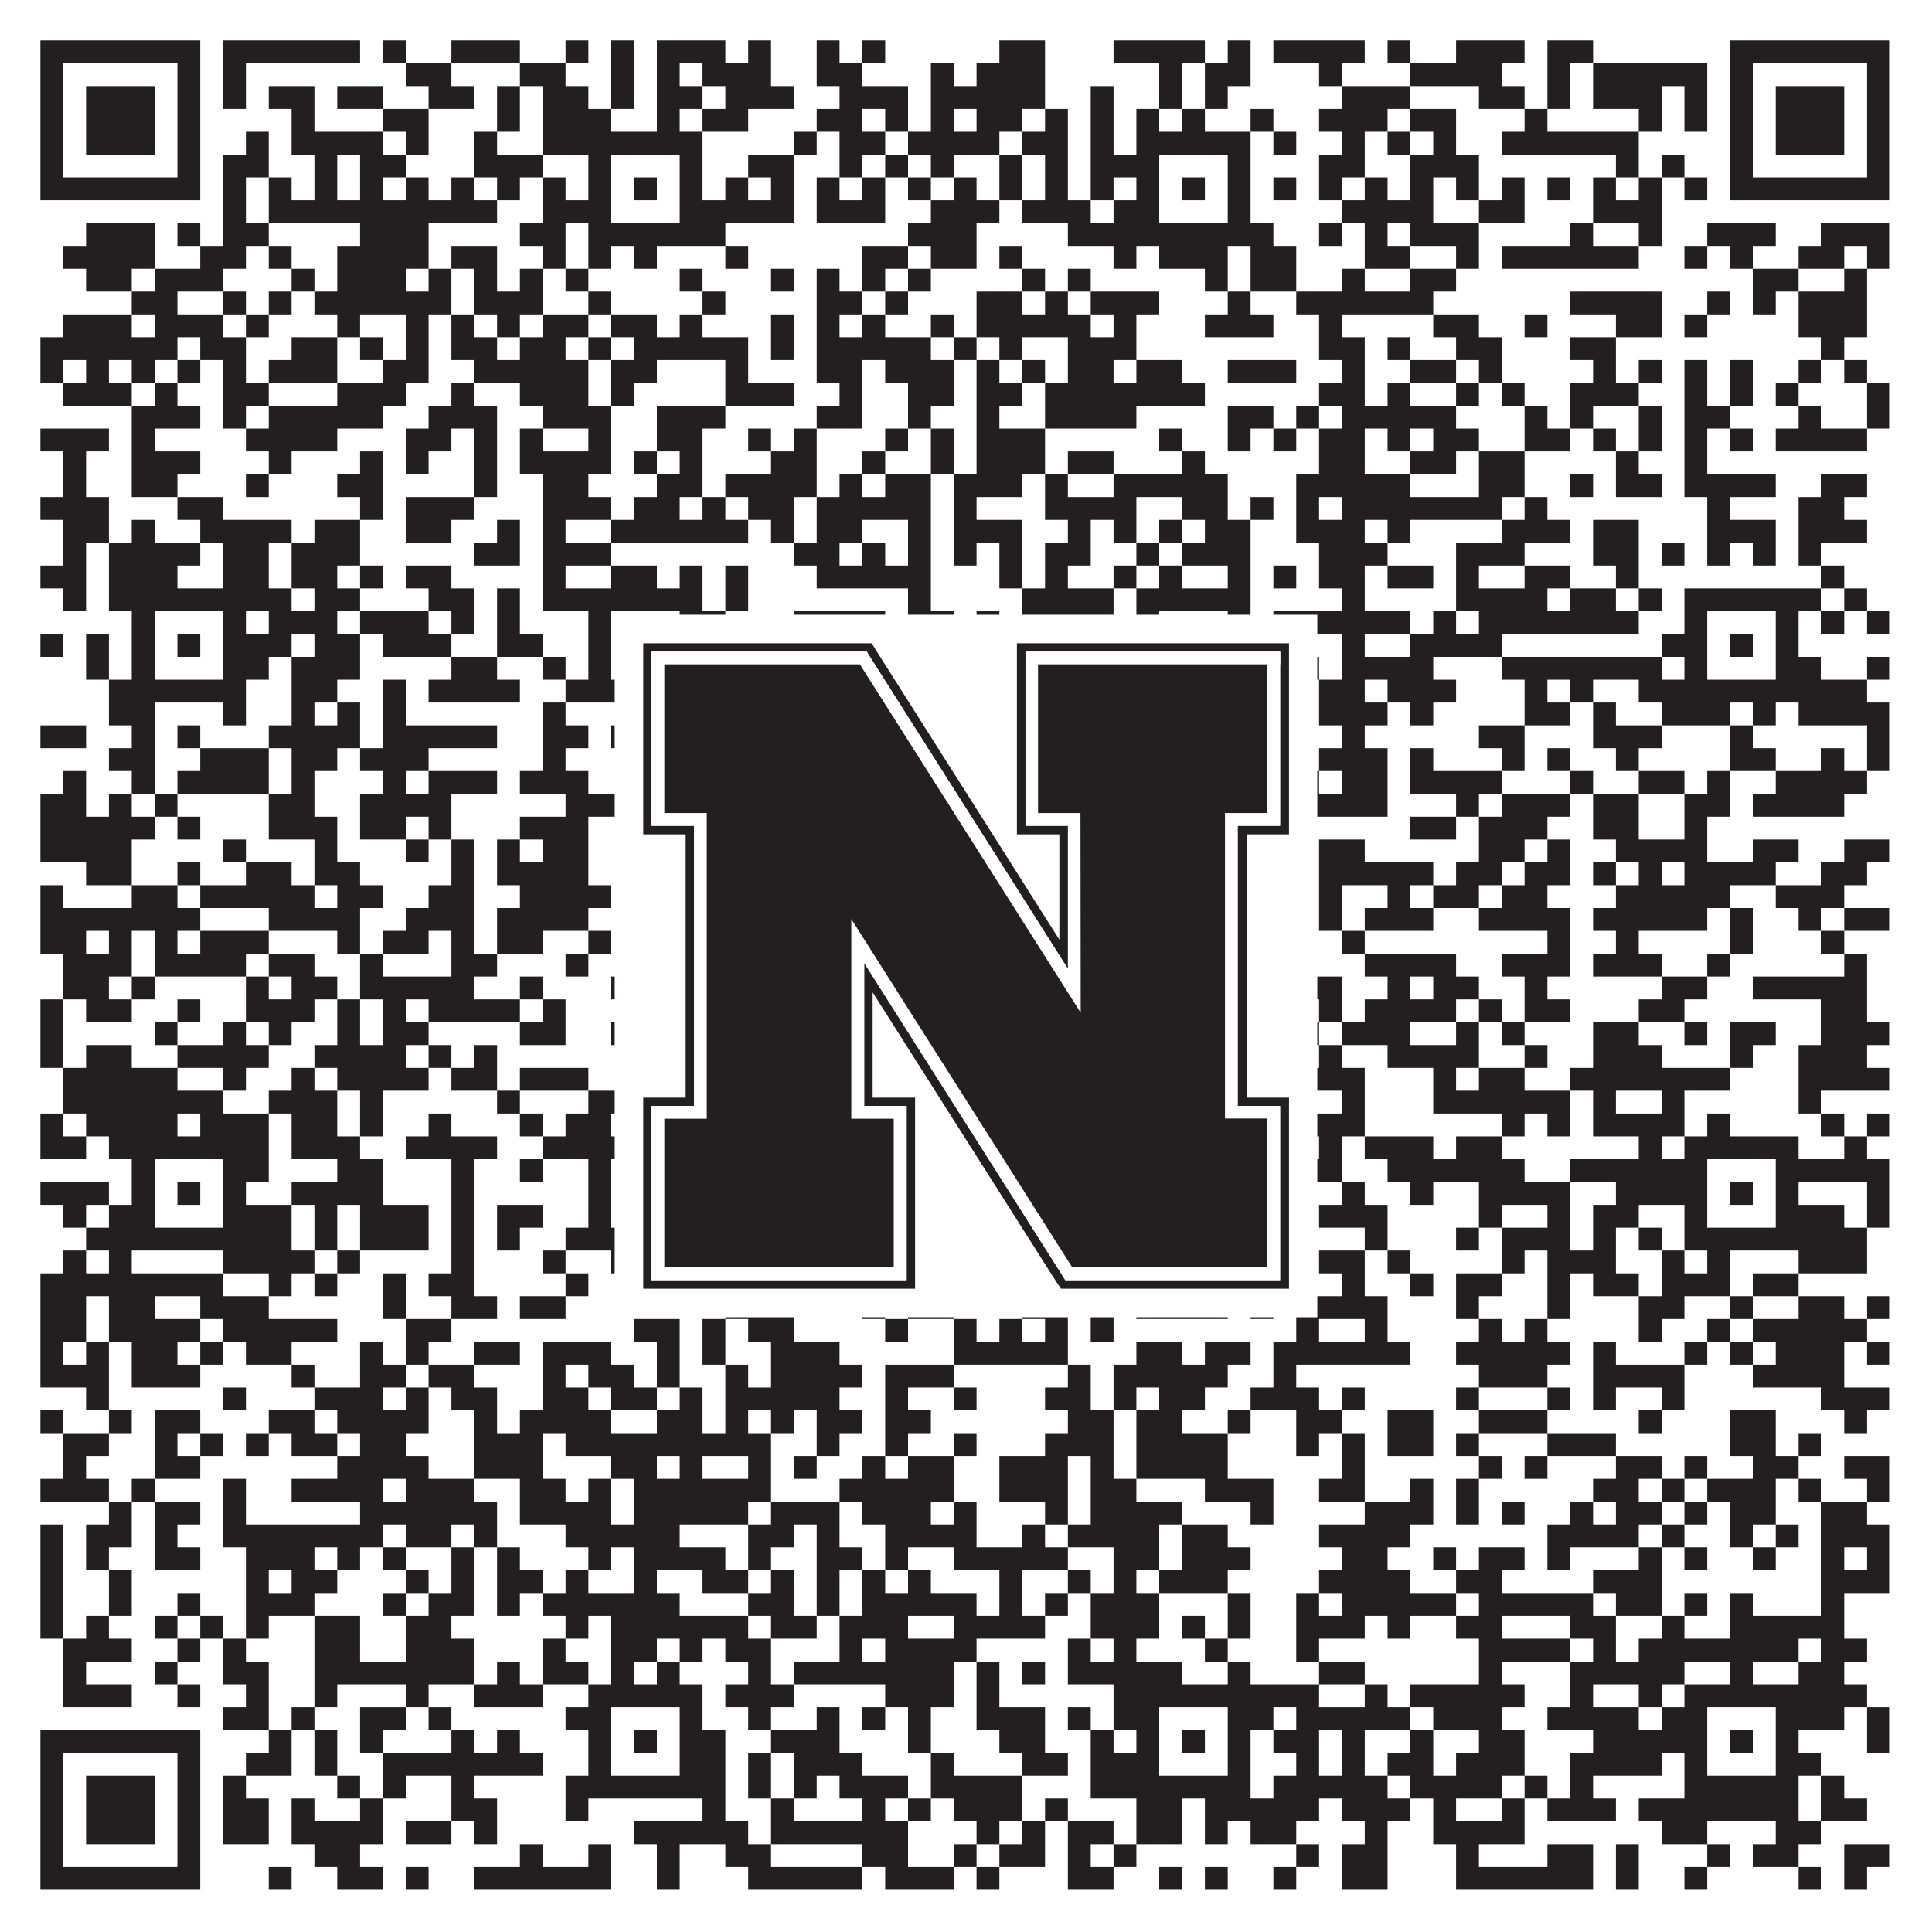 <?xml version="1.0"?>
<svg xmlns="http://www.w3.org/2000/svg" xmlns:xlink="http://www.w3.org/1999/xlink" version="1.1" width="1100px" height="1100px" viewBox="0 0 1100 1100"><rect x="0" y="0" width="1100" height="1100" fill="#ffffff" fill-opacity="1"/><path fill="#231f20" fill-opacity="1" d="M23,23L114,23L114,36L23,36ZM127,23L205,23L205,36L127,36ZM218,23L231,23L231,36L218,36ZM257,23L296,23L296,36L257,36ZM322,23L335,23L335,36L322,36ZM348,23L361,23L361,36L348,36ZM374,23L413,23L413,36L374,36ZM426,23L439,23L439,36L426,36ZM465,23L478,23L478,36L465,36ZM491,23L504,23L504,36L491,36ZM569,23L595,23L595,36L569,36ZM634,23L686,23L686,36L634,36ZM699,23L712,23L712,36L699,36ZM725,23L777,23L777,36L725,36ZM790,23L803,23L803,36L790,36ZM829,23L868,23L868,36L829,36ZM881,23L907,23L907,36L881,36ZM985,23L1076,23L1076,36L985,36ZM23,36L36,36L36,49L23,49ZM101,36L114,36L114,49L101,49ZM127,36L140,36L140,49L127,49ZM231,36L257,36L257,49L231,49ZM296,36L322,36L322,49L296,49ZM348,36L361,36L361,49L348,49ZM374,36L387,36L387,49L374,49ZM400,36L439,36L439,49L400,49ZM465,36L491,36L491,49L465,49ZM530,36L543,36L543,49L530,49ZM556,36L595,36L595,49L556,49ZM660,36L673,36L673,49L660,49ZM686,36L712,36L712,49L686,49ZM751,36L764,36L764,49L751,49ZM803,36L855,36L855,49L803,49ZM881,36L894,36L894,49L881,49ZM907,36L972,36L972,49L907,49ZM985,36L998,36L998,49L985,49ZM1063,36L1076,36L1076,49L1063,49ZM23,49L36,49L36,62L23,62ZM49,49L88,49L88,62L49,62ZM101,49L114,49L114,62L101,62ZM127,49L140,49L140,62L127,62ZM153,49L179,49L179,62L153,62ZM192,49L218,49L218,62L192,62ZM244,49L270,49L270,62L244,62ZM283,49L296,49L296,62L283,62ZM309,49L335,49L335,62L309,62ZM348,49L361,49L361,62L348,62ZM374,49L400,49L400,62L374,62ZM413,49L452,49L452,62L413,62ZM478,49L517,49L517,62L478,62ZM530,49L595,49L595,62L530,62ZM621,49L634,49L634,62L621,62ZM660,49L673,49L673,62L660,62ZM686,49L699,49L699,62L686,62ZM764,49L803,49L803,62L764,62ZM842,49L868,49L868,62L842,62ZM881,49L894,49L894,62L881,62ZM907,49L946,49L946,62L907,62ZM959,49L972,49L972,62L959,62ZM985,49L998,49L998,62L985,62ZM1011,49L1050,49L1050,62L1011,62ZM1063,49L1076,49L1076,62L1063,62ZM23,62L36,62L36,75L23,75ZM49,62L88,62L88,75L49,75ZM101,62L114,62L114,75L101,75ZM166,62L179,62L179,75L166,75ZM218,62L244,62L244,75L218,75ZM283,62L296,62L296,75L283,75ZM309,62L348,62L348,75L309,75ZM374,62L387,62L387,75L374,75ZM400,62L426,62L426,75L400,75ZM465,62L491,62L491,75L465,75ZM504,62L517,62L517,75L504,75ZM530,62L543,62L543,75L530,75ZM556,62L582,62L582,75L556,75ZM595,62L608,62L608,75L595,75ZM621,62L634,62L634,75L621,75ZM647,62L660,62L660,75L647,75ZM673,62L686,62L686,75L673,75ZM712,62L725,62L725,75L712,75ZM751,62L790,62L790,75L751,75ZM803,62L829,62L829,75L803,75ZM868,62L881,62L881,75L868,75ZM933,62L946,62L946,75L933,75ZM959,62L972,62L972,75L959,75ZM985,62L998,62L998,75L985,75ZM1011,62L1050,62L1050,75L1011,75ZM1063,62L1076,62L1076,75L1063,75ZM23,75L36,75L36,88L23,88ZM49,75L88,75L88,88L49,88ZM101,75L114,75L114,88L101,88ZM140,75L153,75L153,88L140,88ZM166,75L218,75L218,88L166,88ZM231,75L244,75L244,88L231,88ZM270,75L283,75L283,88L270,88ZM309,75L400,75L400,88L309,88ZM452,75L465,75L465,88L452,88ZM478,75L504,75L504,88L478,88ZM517,75L569,75L569,88L517,88ZM582,75L608,75L608,88L582,88ZM621,75L634,75L634,88L621,88ZM647,75L712,75L712,88L647,88ZM725,75L738,75L738,88L725,88ZM764,75L777,75L777,88L764,88ZM790,75L803,75L803,88L790,88ZM816,75L829,75L829,88L816,88ZM855,75L933,75L933,88L855,88ZM985,75L998,75L998,88L985,88ZM1011,75L1050,75L1050,88L1011,88ZM1063,75L1076,75L1076,88L1063,88ZM23,88L36,88L36,101L23,101ZM101,88L114,88L114,101L101,101ZM127,88L153,88L153,101L127,101ZM179,88L192,88L192,101L179,101ZM205,88L231,88L231,101L205,101ZM270,88L309,88L309,101L270,101ZM335,88L348,88L348,101L335,101ZM387,88L400,88L400,101L387,101ZM426,88L452,88L452,101L426,101ZM478,88L491,88L491,101L478,101ZM504,88L517,88L517,101L504,101ZM530,88L543,88L543,101L530,101ZM569,88L582,88L582,101L569,101ZM595,88L608,88L608,101L595,101ZM621,88L660,88L660,101L621,101ZM699,88L712,88L712,101L699,101ZM751,88L777,88L777,101L751,101ZM803,88L842,88L842,101L803,101ZM920,88L933,88L933,101L920,101ZM946,88L959,88L959,101L946,101ZM985,88L998,88L998,101L985,101ZM1063,88L1076,88L1076,101L1063,101ZM23,101L114,101L114,114L23,114ZM127,101L140,101L140,114L127,114ZM153,101L166,101L166,114L153,114ZM179,101L192,101L192,114L179,114ZM205,101L218,101L218,114L205,114ZM231,101L244,101L244,114L231,114ZM257,101L270,101L270,114L257,114ZM283,101L296,101L296,114L283,114ZM309,101L322,101L322,114L309,114ZM335,101L348,101L348,114L335,114ZM361,101L374,101L374,114L361,114ZM387,101L400,101L400,114L387,114ZM413,101L426,101L426,114L413,114ZM439,101L452,101L452,114L439,114ZM465,101L478,101L478,114L465,114ZM491,101L504,101L504,114L491,114ZM517,101L530,101L530,114L517,114ZM543,101L556,101L556,114L543,114ZM569,101L582,101L582,114L569,114ZM595,101L608,101L608,114L595,114ZM621,101L634,101L634,114L621,114ZM647,101L660,101L660,114L647,114ZM673,101L686,101L686,114L673,114ZM699,101L712,101L712,114L699,114ZM725,101L738,101L738,114L725,114ZM751,101L764,101L764,114L751,114ZM777,101L790,101L790,114L777,114ZM803,101L816,101L816,114L803,114ZM829,101L842,101L842,114L829,114ZM855,101L868,101L868,114L855,114ZM881,101L894,101L894,114L881,114ZM907,101L920,101L920,114L907,114ZM933,101L946,101L946,114L933,114ZM959,101L972,101L972,114L959,114ZM985,101L1076,101L1076,114L985,114ZM127,114L140,114L140,127L127,127ZM153,114L283,114L283,127L153,127ZM309,114L348,114L348,127L309,127ZM387,114L452,114L452,127L387,127ZM465,114L504,114L504,127L465,127ZM530,114L569,114L569,127L530,127ZM582,114L621,114L621,127L582,127ZM634,114L660,114L660,127L634,127ZM699,114L712,114L712,127L699,127ZM764,114L816,114L816,127L764,127ZM842,114L868,114L868,127L842,127ZM907,114L946,114L946,127L907,127ZM49,127L88,127L88,140L49,140ZM101,127L114,127L114,140L101,140ZM127,127L153,127L153,140L127,140ZM205,127L244,127L244,140L205,140ZM296,127L322,127L322,140L296,140ZM335,127L413,127L413,140L335,140ZM517,127L556,127L556,140L517,140ZM608,127L725,127L725,140L608,140ZM751,127L764,127L764,140L751,140ZM777,127L790,127L790,140L777,140ZM803,127L842,127L842,140L803,140ZM894,127L907,127L907,140L894,140ZM933,127L946,127L946,140L933,140ZM972,127L1011,127L1011,140L972,140ZM1037,127L1076,127L1076,140L1037,140ZM36,140L88,140L88,153L36,153ZM114,140L140,140L140,153L114,153ZM153,140L166,140L166,153L153,153ZM192,140L244,140L244,153L192,153ZM257,140L283,140L283,153L257,153ZM309,140L322,140L322,153L309,153ZM335,140L348,140L348,153L335,153ZM361,140L374,140L374,153L361,153ZM413,140L426,140L426,153L413,153ZM491,140L517,140L517,153L491,153ZM530,140L556,140L556,153L530,153ZM569,140L582,140L582,153L569,153ZM634,140L647,140L647,153L634,153ZM660,140L699,140L699,153L660,153ZM712,140L738,140L738,153L712,153ZM777,140L803,140L803,153L777,153ZM829,140L842,140L842,153L829,153ZM855,140L933,140L933,153L855,153ZM959,140L972,140L972,153L959,153ZM985,140L998,140L998,153L985,153ZM1024,140L1050,140L1050,153L1024,153ZM1063,140L1076,140L1076,153L1063,153ZM49,153L75,153L75,166L49,166ZM88,153L127,153L127,166L88,166ZM166,153L179,153L179,166L166,166ZM192,153L231,153L231,166L192,166ZM244,153L257,153L257,166L244,166ZM270,153L283,153L283,166L270,166ZM296,153L309,153L309,166L296,166ZM322,153L335,153L335,166L322,166ZM387,153L400,153L400,166L387,166ZM439,153L452,153L452,166L439,166ZM465,153L478,153L478,166L465,166ZM491,153L504,153L504,166L491,166ZM517,153L530,153L530,166L517,166ZM582,153L595,153L595,166L582,166ZM608,153L621,153L621,166L608,166ZM686,153L699,153L699,166L686,166ZM712,153L738,153L738,166L712,166ZM764,153L777,153L777,166L764,166ZM803,153L829,153L829,166L803,166ZM998,153L1024,153L1024,166L998,166ZM1050,153L1063,153L1063,166L1050,166ZM75,166L101,166L101,179L75,179ZM127,166L140,166L140,179L127,179ZM153,166L166,166L166,179L153,179ZM179,166L257,166L257,179L179,179ZM270,166L309,166L309,179L270,179ZM335,166L348,166L348,179L335,179ZM400,166L413,166L413,179L400,179ZM465,166L491,166L491,179L465,179ZM504,166L517,166L517,179L504,179ZM556,166L582,166L582,179L556,179ZM595,166L608,166L608,179L595,179ZM621,166L660,166L660,179L621,179ZM699,166L712,166L712,179L699,179ZM738,166L816,166L816,179L738,179ZM894,166L946,166L946,179L894,179ZM972,166L985,166L985,179L972,179ZM998,166L1011,166L1011,179L998,179ZM1024,166L1063,166L1063,179L1024,179ZM36,179L75,179L75,192L36,192ZM88,179L127,179L127,192L88,192ZM140,179L153,179L153,192L140,192ZM192,179L205,179L205,192L192,192ZM231,179L244,179L244,192L231,192ZM257,179L270,179L270,192L257,192ZM283,179L296,179L296,192L283,192ZM309,179L335,179L335,192L309,192ZM348,179L374,179L374,192L348,192ZM387,179L400,179L400,192L387,192ZM439,179L452,179L452,192L439,192ZM465,179L478,179L478,192L465,192ZM491,179L504,179L504,192L491,192ZM530,179L543,179L543,192L530,192ZM556,179L621,179L621,192L556,192ZM634,179L647,179L647,192L634,192ZM686,179L725,179L725,192L686,192ZM751,179L764,179L764,192L751,192ZM816,179L842,179L842,192L816,192ZM868,179L881,179L881,192L868,192ZM920,179L946,179L946,192L920,192ZM959,179L972,179L972,192L959,192ZM1024,179L1063,179L1063,192L1024,192ZM23,192L101,192L101,205L23,205ZM114,192L140,192L140,205L114,205ZM166,192L192,192L192,205L166,205ZM205,192L218,192L218,205L205,205ZM231,192L244,192L244,205L231,205ZM257,192L283,192L283,205L257,205ZM296,192L322,192L322,205L296,205ZM335,192L348,192L348,205L335,205ZM361,192L426,192L426,205L361,205ZM439,192L452,192L452,205L439,205ZM465,192L530,192L530,205L465,205ZM543,192L556,192L556,205L543,205ZM569,192L582,192L582,205L569,205ZM608,192L647,192L647,205L608,205ZM751,192L777,192L777,205L751,205ZM790,192L803,192L803,205L790,205ZM829,192L855,192L855,205L829,205ZM894,192L920,192L920,205L894,205ZM1037,192L1050,192L1050,205L1037,205ZM23,205L36,205L36,218L23,218ZM49,205L62,205L62,218L49,218ZM75,205L88,205L88,218L75,218ZM101,205L114,205L114,218L101,218ZM127,205L140,205L140,218L127,218ZM153,205L192,205L192,218L153,218ZM218,205L244,205L244,218L218,218ZM270,205L335,205L335,218L270,218ZM348,205L374,205L374,218L348,218ZM413,205L426,205L426,218L413,218ZM465,205L491,205L491,218L465,218ZM504,205L543,205L543,218L504,218ZM556,205L569,205L569,218L556,218ZM582,205L595,205L595,218L582,218ZM608,205L634,205L634,218L608,218ZM647,205L673,205L673,218L647,218ZM699,205L738,205L738,218L699,218ZM764,205L777,205L777,218L764,218ZM803,205L829,205L829,218L803,218ZM842,205L855,205L855,218L842,218ZM907,205L920,205L920,218L907,218ZM933,205L946,205L946,218L933,218ZM959,205L972,205L972,218L959,218ZM985,205L998,205L998,218L985,218ZM1024,205L1037,205L1037,218L1024,218ZM1050,205L1063,205L1063,218L1050,218ZM36,218L75,218L75,231L36,231ZM88,218L101,218L101,231L88,231ZM127,218L153,218L153,231L127,231ZM192,218L231,218L231,231L192,231ZM257,218L270,218L270,231L257,231ZM296,218L335,218L335,231L296,231ZM348,218L361,218L361,231L348,231ZM413,218L452,218L452,231L413,231ZM478,218L491,218L491,231L478,231ZM517,218L543,218L543,231L517,231ZM556,218L582,218L582,231L556,231ZM595,218L686,218L686,231L595,231ZM751,218L777,218L777,231L751,231ZM790,218L803,218L803,231L790,231ZM829,218L842,218L842,231L829,231ZM855,218L868,218L868,231L855,231ZM894,218L933,218L933,231L894,231ZM959,218L972,218L972,231L959,231ZM985,218L998,218L998,231L985,231ZM1011,218L1024,218L1024,231L1011,231ZM1063,218L1076,218L1076,231L1063,231ZM75,231L114,231L114,244L75,244ZM127,231L140,231L140,244L127,244ZM153,231L218,231L218,244L153,244ZM244,231L283,231L283,244L244,244ZM309,231L348,231L348,244L309,244ZM374,231L413,231L413,244L374,244ZM465,231L491,231L491,244L465,244ZM517,231L530,231L530,244L517,244ZM556,231L569,231L569,244L556,244ZM595,231L647,231L647,244L595,244ZM699,231L725,231L725,244L699,244ZM738,231L751,231L751,244L738,244ZM764,231L829,231L829,244L764,244ZM868,231L881,231L881,244L868,244ZM894,231L907,231L907,244L894,244ZM933,231L946,231L946,244L933,244ZM959,231L985,231L985,244L959,244ZM1024,231L1037,231L1037,244L1024,244ZM1063,231L1076,231L1076,244L1063,244ZM23,244L62,244L62,257L23,257ZM75,244L88,244L88,257L75,257ZM140,244L192,244L192,257L140,257ZM231,244L257,244L257,257L231,257ZM270,244L283,244L283,257L270,257ZM296,244L309,244L309,257L296,257ZM335,244L348,244L348,257L335,257ZM374,244L400,244L400,257L374,257ZM426,244L439,244L439,257L426,257ZM452,244L465,244L465,257L452,257ZM504,244L517,244L517,257L504,257ZM530,244L543,244L543,257L530,257ZM556,244L595,244L595,257L556,257ZM660,244L673,244L673,257L660,257ZM699,244L712,244L712,257L699,257ZM725,244L738,244L738,257L725,257ZM751,244L777,244L777,257L751,257ZM790,244L803,244L803,257L790,257ZM816,244L842,244L842,257L816,257ZM868,244L894,244L894,257L868,257ZM907,244L920,244L920,257L907,257ZM933,244L946,244L946,257L933,257ZM959,244L972,244L972,257L959,257ZM985,244L998,244L998,257L985,257ZM1011,244L1063,244L1063,257L1011,257ZM36,257L49,257L49,270L36,270ZM75,257L114,257L114,270L75,270ZM153,257L166,257L166,270L153,270ZM205,257L218,257L218,270L205,270ZM231,257L244,257L244,270L231,270ZM270,257L283,257L283,270L270,270ZM296,257L348,257L348,270L296,270ZM361,257L374,257L374,270L361,270ZM387,257L400,257L400,270L387,270ZM439,257L465,257L465,270L439,270ZM491,257L504,257L504,270L491,270ZM530,257L543,257L543,270L530,270ZM556,257L595,257L595,270L556,270ZM608,257L634,257L634,270L608,270ZM673,257L686,257L686,270L673,270ZM751,257L777,257L777,270L751,270ZM803,257L829,257L829,270L803,270ZM842,257L868,257L868,270L842,270ZM920,257L933,257L933,270L920,270ZM959,257L972,257L972,270L959,270ZM36,270L49,270L49,283L36,283ZM75,270L101,270L101,283L75,283ZM140,270L153,270L153,283L140,283ZM192,270L218,270L218,283L192,283ZM270,270L283,270L283,283L270,283ZM309,270L335,270L335,283L309,283ZM374,270L400,270L400,283L374,283ZM413,270L465,270L465,283L413,283ZM478,270L491,270L491,283L478,283ZM504,270L530,270L530,283L504,283ZM543,270L582,270L582,283L543,283ZM595,270L608,270L608,283L595,283ZM634,270L699,270L699,283L634,283ZM738,270L803,270L803,283L738,283ZM842,270L868,270L868,283L842,283ZM894,270L907,270L907,283L894,283ZM920,270L946,270L946,283L920,283ZM959,270L1011,270L1011,283L959,283ZM1037,270L1063,270L1063,283L1037,283ZM23,283L62,283L62,296L23,296ZM101,283L127,283L127,296L101,296ZM205,283L218,283L218,296L205,296ZM231,283L270,283L270,296L231,296ZM309,283L348,283L348,296L309,296ZM361,283L387,283L387,296L361,296ZM400,283L413,283L413,296L400,296ZM426,283L452,283L452,296L426,296ZM465,283L530,283L530,296L465,296ZM543,283L556,283L556,296L543,296ZM595,283L647,283L647,296L595,296ZM673,283L699,283L699,296L673,296ZM712,283L725,283L725,296L712,296ZM738,283L751,283L751,296L738,296ZM764,283L855,283L855,296L764,296ZM868,283L881,283L881,296L868,296ZM972,283L985,283L985,296L972,296ZM1024,283L1050,283L1050,296L1024,296ZM36,296L62,296L62,309L36,309ZM75,296L88,296L88,309L75,309ZM114,296L166,296L166,309L114,309ZM179,296L205,296L205,309L179,309ZM231,296L257,296L257,309L231,309ZM283,296L296,296L296,309L283,309ZM309,296L322,296L322,309L309,309ZM348,296L426,296L426,309L348,309ZM439,296L452,296L452,309L439,309ZM465,296L491,296L491,309L465,309ZM517,296L530,296L530,309L517,309ZM543,296L582,296L582,309L543,309ZM608,296L621,296L621,309L608,309ZM634,296L647,296L647,309L634,309ZM660,296L673,296L673,309L660,309ZM686,296L712,296L712,309L686,309ZM738,296L777,296L777,309L738,309ZM790,296L803,296L803,309L790,309ZM855,296L894,296L894,309L855,309ZM907,296L933,296L933,309L907,309ZM972,296L1011,296L1011,309L972,309ZM1024,296L1063,296L1063,309L1024,309ZM36,309L49,309L49,322L36,322ZM62,309L114,309L114,322L62,322ZM127,309L153,309L153,322L127,322ZM166,309L205,309L205,322L166,322ZM270,309L296,309L296,322L270,322ZM309,309L348,309L348,322L309,322ZM452,309L478,309L478,322L452,322ZM491,309L504,309L504,322L491,322ZM517,309L530,309L530,322L517,322ZM543,309L556,309L556,322L543,322ZM569,309L582,309L582,322L569,322ZM595,309L621,309L621,322L595,322ZM647,309L660,309L660,322L647,322ZM673,309L712,309L712,322L673,322ZM751,309L790,309L790,322L751,322ZM829,309L868,309L868,322L829,322ZM907,309L933,309L933,322L907,322ZM946,309L959,309L959,322L946,322ZM972,309L985,309L985,322L972,322ZM998,309L1011,309L1011,322L998,322ZM1024,309L1037,309L1037,322L1024,322ZM23,322L49,322L49,335L23,335ZM62,322L101,322L101,335L62,335ZM127,322L153,322L153,335L127,335ZM166,322L192,322L192,335L166,335ZM205,322L218,322L218,335L205,335ZM231,322L257,322L257,335L231,335ZM309,322L322,322L322,335L309,335ZM348,322L374,322L374,335L348,335ZM387,322L400,322L400,335L387,335ZM413,322L426,322L426,335L413,335ZM465,322L530,322L530,335L465,335ZM569,322L582,322L582,335L569,335ZM595,322L608,322L608,335L595,335ZM634,322L647,322L647,335L634,335ZM660,322L673,322L673,335L660,335ZM699,322L712,322L712,335L699,335ZM725,322L738,322L738,335L725,335ZM751,322L777,322L777,335L751,335ZM790,322L816,322L816,335L790,335ZM829,322L842,322L842,335L829,335ZM868,322L894,322L894,335L868,335ZM920,322L933,322L933,335L920,335ZM1037,322L1050,322L1050,335L1037,335ZM36,335L49,335L49,348L36,348ZM62,335L166,335L166,348L62,348ZM179,335L205,335L205,348L179,348ZM244,335L270,335L270,348L244,348ZM283,335L296,335L296,348L283,348ZM309,335L400,335L400,348L309,348ZM413,335L426,335L426,348L413,348ZM517,335L530,335L530,348L517,348ZM582,335L634,335L634,348L582,348ZM647,335L712,335L712,348L647,348ZM764,335L777,335L777,348L764,348ZM829,335L881,335L881,348L829,348ZM894,335L920,335L920,348L894,348ZM933,335L946,335L946,348L933,348ZM959,335L1037,335L1037,348L959,348ZM1050,335L1063,335L1063,348L1050,348ZM75,348L88,348L88,361L75,361ZM127,348L140,348L140,361L127,361ZM153,348L192,348L192,361L153,361ZM205,348L244,348L244,361L205,361ZM257,348L270,348L270,361L257,361ZM283,348L296,348L296,361L283,361ZM335,348L348,348L348,361L335,361ZM387,348L413,348L413,361L387,361ZM452,348L504,348L504,361L452,361ZM517,348L543,348L543,361L517,361ZM556,348L569,348L569,361L556,361ZM582,348L634,348L634,361L582,361ZM647,348L660,348L660,361L647,361ZM699,348L712,348L712,361L699,361ZM725,348L803,348L803,361L725,361ZM816,348L829,348L829,361L816,361ZM842,348L933,348L933,361L842,361ZM959,348L972,348L972,361L959,361ZM1011,348L1024,348L1024,361L1011,361ZM1037,348L1050,348L1050,361L1037,361ZM1063,348L1076,348L1076,361L1063,361ZM23,361L36,361L36,374L23,374ZM49,361L62,361L62,374L49,374ZM75,361L88,361L88,374L75,374ZM101,361L114,361L114,374L101,374ZM127,361L166,361L166,374L127,374ZM179,361L205,361L205,374L179,374ZM218,361L257,361L257,374L218,374ZM283,361L309,361L309,374L283,374ZM335,361L348,361L348,374L335,374ZM361,361L374,361L374,374L361,374ZM387,361L400,361L400,374L387,374ZM413,361L426,361L426,374L413,374ZM452,361L491,361L491,374L452,374ZM530,361L556,361L556,374L530,374ZM595,361L608,361L608,374L595,374ZM621,361L634,361L634,374L621,374ZM647,361L660,361L660,374L647,374ZM673,361L686,361L686,374L673,374ZM699,361L712,361L712,374L699,374ZM764,361L777,361L777,374L764,374ZM803,361L855,361L855,374L803,374ZM946,361L972,361L972,374L946,374ZM985,361L998,361L998,374L985,374ZM1011,361L1024,361L1024,374L1011,374ZM49,374L62,374L62,387L49,387ZM75,374L88,374L88,387L75,387ZM127,374L153,374L153,387L127,387ZM166,374L205,374L205,387L166,387ZM257,374L283,374L283,387L257,387ZM309,374L322,374L322,387L309,387ZM335,374L348,374L348,387L335,387ZM387,374L400,374L400,387L387,387ZM413,374L426,374L426,387L413,387ZM478,374L504,374L504,387L478,387ZM530,374L556,374L556,387L530,387ZM582,374L595,374L595,387L582,387ZM647,374L660,374L660,387L647,387ZM699,374L712,374L712,387L699,387ZM738,374L751,374L751,387L738,387ZM764,374L816,374L816,387L764,387ZM855,374L946,374L946,387L855,387ZM959,374L972,374L972,387L959,387ZM1011,374L1037,374L1037,387L1011,387ZM1063,374L1076,374L1076,387L1063,387ZM62,387L140,387L140,400L62,400ZM166,387L192,387L192,400L166,400ZM218,387L231,387L231,400L218,400ZM244,387L296,387L296,400L244,400ZM322,387L400,387L400,400L322,400ZM426,387L465,387L465,400L426,400ZM478,387L491,387L491,400L478,400ZM517,387L608,387L608,400L517,400ZM621,387L738,387L738,400L621,400ZM751,387L777,387L777,400L751,400ZM790,387L829,387L829,400L790,400ZM868,387L881,387L881,400L868,400ZM894,387L907,387L907,400L894,400ZM933,387L1063,387L1063,400L933,400ZM62,400L88,400L88,413L62,413ZM127,400L140,400L140,413L127,413ZM166,400L179,400L179,413L166,413ZM192,400L205,400L205,413L192,413ZM218,400L231,400L231,413L218,413ZM309,400L322,400L322,413L309,413ZM361,400L374,400L374,413L361,413ZM387,400L413,400L413,413L387,413ZM426,400L439,400L439,413L426,413ZM465,400L504,400L504,413L465,413ZM517,400L543,400L543,413L517,413ZM569,400L582,400L582,413L569,413ZM595,400L608,400L608,413L595,413ZM634,400L647,400L647,413L634,413ZM712,400L725,400L725,413L712,413ZM751,400L790,400L790,413L751,413ZM803,400L816,400L816,413L803,413ZM868,400L894,400L894,413L868,413ZM907,400L920,400L920,413L907,413ZM946,400L985,400L985,413L946,413ZM998,400L1011,400L1011,413L998,413ZM1024,400L1076,400L1076,413L1024,413ZM23,413L49,413L49,426L23,426ZM75,413L88,413L88,426L75,426ZM101,413L114,413L114,426L101,426ZM153,413L205,413L205,426L153,426ZM218,413L283,413L283,426L218,426ZM309,413L335,413L335,426L309,426ZM348,413L361,413L361,426L348,426ZM413,413L426,413L426,426L413,426ZM439,413L491,413L491,426L439,426ZM504,413L517,413L517,426L504,426ZM530,413L556,413L556,426L530,426ZM569,413L621,413L621,426L569,426ZM634,413L673,413L673,426L634,426ZM686,413L699,413L699,426L686,426ZM764,413L777,413L777,426L764,426ZM842,413L868,413L868,426L842,426ZM907,413L946,413L946,426L907,426ZM985,413L998,413L998,426L985,426ZM1063,413L1076,413L1076,426L1063,426ZM62,426L88,426L88,439L62,439ZM114,426L153,426L153,439L114,439ZM166,426L192,426L192,439L166,439ZM205,426L244,426L244,439L205,439ZM309,426L322,426L322,439L309,439ZM361,426L374,426L374,439L361,439ZM400,426L426,426L426,439L400,439ZM491,426L504,426L504,439L491,439ZM517,426L530,426L530,439L517,439ZM543,426L556,426L556,439L543,439ZM569,426L582,426L582,439L569,439ZM608,426L621,426L621,439L608,439ZM647,426L673,426L673,439L647,439ZM686,426L712,426L712,439L686,439ZM751,426L790,426L790,439L751,439ZM803,426L816,426L816,439L803,439ZM855,426L868,426L868,439L855,439ZM881,426L894,426L894,439L881,439ZM920,426L933,426L933,439L920,439ZM985,426L1011,426L1011,439L985,439ZM1037,426L1050,426L1050,439L1037,439ZM1063,426L1076,426L1076,439L1063,439ZM36,439L49,439L49,452L36,452ZM75,439L88,439L88,452L75,452ZM101,439L153,439L153,452L101,452ZM166,439L179,439L179,452L166,452ZM218,439L231,439L231,452L218,452ZM244,439L283,439L283,452L244,452ZM296,439L335,439L335,452L296,452ZM361,439L374,439L374,452L361,452ZM413,439L439,439L439,452L413,452ZM452,439L478,439L478,452L452,452ZM543,439L569,439L569,452L543,452ZM595,439L608,439L608,452L595,452ZM634,439L647,439L647,452L634,452ZM699,439L725,439L725,452L699,452ZM738,439L751,439L751,452L738,452ZM764,439L790,439L790,452L764,452ZM803,439L855,439L855,452L803,452ZM894,439L907,439L907,452L894,452ZM933,439L959,439L959,452L933,452ZM972,439L985,439L985,452L972,452ZM1011,439L1063,439L1063,452L1011,452ZM23,452L49,452L49,465L23,465ZM62,452L75,452L75,465L62,465ZM88,452L101,452L101,465L88,465ZM153,452L179,452L179,465L153,465ZM205,452L257,452L257,465L205,465ZM322,452L361,452L361,465L322,465ZM452,452L504,452L504,465L452,465ZM530,452L543,452L543,465L530,465ZM582,452L621,452L621,465L582,465ZM634,452L647,452L647,465L634,465ZM660,452L699,452L699,465L660,465ZM738,452L790,452L790,465L738,465ZM829,452L842,452L842,465L829,465ZM855,452L894,452L894,465L855,465ZM907,452L933,452L933,465L907,465ZM959,452L985,452L985,465L959,465ZM998,452L1050,452L1050,465L998,465ZM23,465L88,465L88,478L23,478ZM101,465L114,465L114,478L101,478ZM153,465L192,465L192,478L153,478ZM205,465L231,465L231,478L205,478ZM244,465L257,465L257,478L244,478ZM296,465L335,465L335,478L296,478ZM361,465L374,465L374,478L361,478ZM387,465L413,465L413,478L387,478ZM452,465L465,465L465,478L452,478ZM491,465L530,465L530,478L491,478ZM543,465L556,465L556,478L543,478ZM608,465L647,465L647,478L608,478ZM686,465L699,465L699,478L686,478ZM712,465L738,465L738,478L712,478ZM803,465L829,465L829,478L803,478ZM842,465L881,465L881,478L842,478ZM907,465L933,465L933,478L907,478ZM959,465L972,465L972,478L959,478ZM23,478L75,478L75,491L23,491ZM127,478L140,478L140,491L127,491ZM179,478L192,478L192,491L179,491ZM231,478L244,478L244,491L231,491ZM257,478L270,478L270,491L257,491ZM283,478L296,478L296,491L283,491ZM309,478L335,478L335,491L309,491ZM361,478L400,478L400,491L361,491ZM413,478L426,478L426,491L413,491ZM439,478L491,478L491,491L439,491ZM517,478L530,478L530,491L517,491ZM543,478L569,478L569,491L543,491ZM595,478L621,478L621,491L595,491ZM660,478L673,478L673,491L660,491ZM686,478L699,478L699,491L686,491ZM725,478L738,478L738,491L725,491ZM751,478L777,478L777,491L751,491ZM842,478L868,478L868,491L842,491ZM881,478L894,478L894,491L881,491ZM920,478L972,478L972,491L920,491ZM998,478L1024,478L1024,491L998,491ZM1050,478L1076,478L1076,491L1050,491ZM49,491L75,491L75,504L49,504ZM101,491L114,491L114,504L101,504ZM140,491L166,491L166,504L140,504ZM179,491L205,491L205,504L179,504ZM257,491L270,491L270,504L257,504ZM283,491L335,491L335,504L283,504ZM374,491L413,491L413,504L374,504ZM452,491L491,491L491,504L452,504ZM530,491L556,491L556,504L530,504ZM569,491L595,491L595,504L569,504ZM634,491L647,491L647,504L634,504ZM660,491L699,491L699,504L660,504ZM712,491L725,491L725,504L712,504ZM751,491L816,491L816,504L751,504ZM829,491L855,491L855,504L829,504ZM868,491L894,491L894,504L868,504ZM907,491L920,491L920,504L907,504ZM933,491L946,491L946,504L933,504ZM959,491L1011,491L1011,504L959,504ZM1037,491L1063,491L1063,504L1037,504ZM23,504L36,504L36,517L23,517ZM75,504L101,504L101,517L75,517ZM114,504L179,504L179,517L114,517ZM192,504L218,504L218,517L192,517ZM244,504L270,504L270,517L244,517ZM296,504L348,504L348,517L296,517ZM361,504L374,504L374,517L361,517ZM400,504L426,504L426,517L400,517ZM452,504L465,504L465,517L452,517ZM491,504L504,504L504,517L491,517ZM530,504L556,504L556,517L530,517ZM595,504L608,504L608,517L595,517ZM634,504L647,504L647,517L634,517ZM673,504L686,504L686,517L673,517ZM699,504L712,504L712,517L699,517ZM725,504L738,504L738,517L725,517ZM751,504L764,504L764,517L751,517ZM790,504L803,504L803,517L790,517ZM816,504L842,504L842,517L816,517ZM855,504L881,504L881,517L855,517ZM920,504L985,504L985,517L920,517ZM1011,504L1050,504L1050,517L1011,517ZM23,517L114,517L114,530L23,530ZM153,517L205,517L205,530L153,530ZM231,517L270,517L270,530L231,530ZM283,517L335,517L335,530L283,530ZM374,517L387,517L387,530L374,530ZM400,517L439,517L439,530L400,530ZM478,517L504,517L504,530L478,530ZM517,517L543,517L543,530L517,530ZM556,517L582,517L582,530L556,530ZM595,517L608,517L608,530L595,530ZM621,517L647,517L647,530L621,530ZM699,517L712,517L712,530L699,530ZM725,517L738,517L738,530L725,530ZM751,517L764,517L764,530L751,530ZM777,517L816,517L816,530L777,530ZM842,517L894,517L894,530L842,530ZM907,517L972,517L972,530L907,530ZM985,517L998,517L998,530L985,530ZM1024,517L1037,517L1037,530L1024,530ZM1050,517L1076,517L1076,530L1050,530ZM23,530L49,530L49,543L23,543ZM62,530L75,530L75,543L62,543ZM88,530L101,530L101,543L88,543ZM114,530L153,530L153,543L114,543ZM192,530L205,530L205,543L192,543ZM218,530L244,530L244,543L218,543ZM257,530L270,530L270,543L257,543ZM283,530L309,530L309,543L283,543ZM335,530L348,530L348,543L335,543ZM374,530L387,530L387,543L374,543ZM400,530L413,530L413,543L400,543ZM465,530L491,530L491,543L465,543ZM504,530L530,530L530,543L504,543ZM543,530L556,530L556,543L543,543ZM582,530L595,530L595,543L582,543ZM621,530L634,530L634,543L621,543ZM673,530L686,530L686,543L673,543ZM764,530L777,530L777,543L764,543ZM881,530L894,530L894,543L881,543ZM920,530L933,530L933,543L920,543ZM985,530L998,530L998,543L985,543ZM1037,530L1050,530L1050,543L1037,543ZM36,543L75,543L75,556L36,556ZM88,543L140,543L140,556L88,556ZM153,543L179,543L179,556L153,556ZM205,543L218,543L218,556L205,556ZM257,543L283,543L283,556L257,556ZM322,543L335,543L335,556L322,556ZM439,543L517,543L517,556L439,556ZM530,543L582,543L582,556L530,556ZM595,543L608,543L608,556L595,556ZM621,543L634,543L634,556L621,556ZM647,543L686,543L686,556L647,556ZM777,543L829,543L829,556L777,556ZM855,543L894,543L894,556L855,556ZM907,543L946,543L946,556L907,556ZM972,543L985,543L985,556L972,556ZM1050,543L1063,543L1063,556L1050,556ZM36,556L62,556L62,569L36,569ZM75,556L88,556L88,569L75,569ZM140,556L153,556L153,569L140,569ZM166,556L192,556L192,569L166,569ZM205,556L270,556L270,569L205,569ZM296,556L309,556L309,569L296,569ZM348,556L361,556L361,569L348,569ZM374,556L387,556L387,569L374,569ZM413,556L426,556L426,569L413,569ZM439,556L452,556L452,569L439,569ZM478,556L491,556L491,569L478,569ZM517,556L569,556L569,569L517,569ZM621,556L660,556L660,569L621,569ZM699,556L712,556L712,569L699,569ZM725,556L764,556L764,569L725,569ZM790,556L803,556L803,569L790,569ZM816,556L842,556L842,569L816,569ZM868,556L881,556L881,569L868,569ZM946,556L972,556L972,569L946,569ZM998,556L1063,556L1063,569L998,569ZM23,569L36,569L36,582L23,582ZM49,569L75,569L75,582L49,582ZM101,569L114,569L114,582L101,582ZM140,569L179,569L179,582L140,582ZM192,569L205,569L205,582L192,582ZM218,569L231,569L231,582L218,582ZM244,569L296,569L296,582L244,582ZM309,569L322,569L322,582L309,582ZM361,569L374,569L374,582L361,582ZM387,569L400,569L400,582L387,582ZM439,569L452,569L452,582L439,582ZM465,569L517,569L517,582L465,582ZM530,569L556,569L556,582L530,582ZM608,569L621,569L621,582L608,582ZM647,569L660,569L660,582L647,582ZM686,569L738,569L738,582L686,582ZM751,569L764,569L764,582L751,582ZM777,569L829,569L829,582L777,582ZM842,569L855,569L855,582L842,582ZM868,569L894,569L894,582L868,582ZM933,569L959,569L959,582L933,582ZM1037,569L1063,569L1063,582L1037,582ZM23,582L36,582L36,595L23,595ZM88,582L101,582L101,595L88,595ZM127,582L140,582L140,595L127,595ZM153,582L166,582L166,595L153,595ZM192,582L205,582L205,595L192,595ZM218,582L244,582L244,595L218,595ZM296,582L322,582L322,595L296,595ZM348,582L361,582L361,595L348,595ZM374,582L387,582L387,595L374,595ZM413,582L426,582L426,595L413,595ZM439,582L452,582L452,595L439,595ZM465,582L478,582L478,595L465,595ZM504,582L530,582L530,595L504,595ZM556,582L595,582L595,595L556,595ZM608,582L621,582L621,595L608,595ZM634,582L660,582L660,595L634,595ZM673,582L686,582L686,595L673,595ZM712,582L725,582L725,595L712,595ZM738,582L751,582L751,595L738,595ZM764,582L803,582L803,595L764,595ZM829,582L842,582L842,595L829,595ZM855,582L868,582L868,595L855,595ZM907,582L933,582L933,595L907,595ZM959,582L972,582L972,595L959,595ZM985,582L1011,582L1011,595L985,595ZM1037,582L1076,582L1076,595L1037,595ZM23,595L36,595L36,608L23,608ZM49,595L75,595L75,608L49,608ZM101,595L153,595L153,608L101,608ZM179,595L231,595L231,608L179,608ZM244,595L257,595L257,608L244,608ZM270,595L283,595L283,608L270,608ZM361,595L413,595L413,608L361,608ZM439,595L452,595L452,608L439,608ZM504,595L517,595L517,608L504,608ZM530,595L543,595L543,608L530,608ZM569,595L595,595L595,608L569,608ZM647,595L660,595L660,608L647,608ZM712,595L725,595L725,608L712,608ZM751,595L764,595L764,608L751,608ZM790,595L842,595L842,608L790,608ZM868,595L881,595L881,608L868,608ZM907,595L946,595L946,608L907,608ZM985,595L998,595L998,608L985,608ZM1024,595L1063,595L1063,608L1024,608ZM36,608L101,608L101,621L36,621ZM127,608L140,608L140,621L127,621ZM166,608L179,608L179,621L166,621ZM192,608L244,608L244,621L192,621ZM257,608L283,608L283,621L257,621ZM296,608L335,608L335,621L296,621ZM413,608L426,608L426,621L413,621ZM452,608L465,608L465,621L452,621ZM478,608L543,608L543,621L478,621ZM595,608L621,608L621,621L595,621ZM699,608L777,608L777,621L699,621ZM816,608L829,608L829,621L816,621ZM842,608L868,608L868,621L842,621ZM894,608L985,608L985,621L894,621ZM1024,608L1076,608L1076,621L1024,621ZM36,621L127,621L127,634L36,634ZM153,621L192,621L192,634L153,634ZM205,621L218,621L218,634L205,634ZM283,621L296,621L296,634L283,634ZM335,621L361,621L361,634L335,634ZM413,621L426,621L426,634L413,634ZM504,621L530,621L530,634L504,634ZM543,621L556,621L556,634L543,634ZM608,621L634,621L634,634L608,634ZM764,621L777,621L777,634L764,634ZM816,621L894,621L894,634L816,634ZM907,621L920,621L920,634L907,634ZM946,621L959,621L959,634L946,634ZM1024,621L1037,621L1037,634L1024,634ZM23,634L36,634L36,647L23,647ZM49,634L101,634L101,647L49,647ZM114,634L153,634L153,647L114,647ZM166,634L192,634L192,647L166,647ZM205,634L218,634L218,647L205,647ZM244,634L257,634L257,647L244,647ZM296,634L309,634L309,647L296,647ZM322,634L348,634L348,647L322,647ZM374,634L400,634L400,647L374,647ZM413,634L439,634L439,647L413,647ZM452,634L465,634L465,647L452,647ZM478,634L491,634L491,647L478,647ZM543,634L556,634L556,647L543,647ZM582,634L608,634L608,647L582,647ZM647,634L673,634L673,647L647,647ZM712,634L777,634L777,647L712,647ZM855,634L868,634L868,647L855,647ZM881,634L894,634L894,647L881,647ZM907,634L959,634L959,647L907,647ZM972,634L985,634L985,647L972,647ZM1037,634L1050,634L1050,647L1037,647ZM1063,634L1076,634L1076,647L1063,647ZM23,647L49,647L49,660L23,660ZM62,647L153,647L153,660L62,660ZM166,647L205,647L205,660L166,660ZM231,647L283,647L283,660L231,660ZM309,647L400,647L400,660L309,660ZM452,647L478,647L478,660L452,660ZM491,647L517,647L517,660L491,660ZM569,647L595,647L595,660L569,660ZM647,647L725,647L725,660L647,660ZM751,647L764,647L764,660L751,660ZM777,647L816,647L816,660L777,660ZM829,647L855,647L855,660L829,660ZM933,647L946,647L946,660L933,660ZM959,647L1024,647L1024,660L959,660ZM1050,647L1063,647L1063,660L1050,660ZM75,660L88,660L88,673L75,673ZM127,660L153,660L153,673L127,673ZM192,660L218,660L218,673L192,673ZM257,660L270,660L270,673L257,673ZM296,660L309,660L309,673L296,673ZM335,660L348,660L348,673L335,673ZM387,660L400,660L400,673L387,673ZM413,660L426,660L426,673L413,673ZM439,660L478,660L478,673L439,673ZM504,660L530,660L530,673L504,673ZM543,660L582,660L582,673L543,673ZM595,660L608,660L608,673L595,673ZM621,660L634,660L634,673L621,673ZM647,660L660,660L660,673L647,673ZM699,660L764,660L764,673L699,673ZM790,660L868,660L868,673L790,673ZM894,660L972,660L972,673L894,673ZM1011,660L1076,660L1076,673L1011,673ZM23,673L62,673L62,686L23,686ZM75,673L88,673L88,686L75,686ZM101,673L114,673L114,686L101,686ZM127,673L140,673L140,686L127,686ZM166,673L218,673L218,686L166,686ZM257,673L270,673L270,686L257,686ZM335,673L348,673L348,686L335,686ZM361,673L374,673L374,686L361,686ZM387,673L400,673L400,686L387,686ZM413,673L426,673L426,686L413,686ZM439,673L452,673L452,686L439,686ZM465,673L478,673L478,686L465,686ZM504,673L530,673L530,686L504,686ZM556,673L582,673L582,686L556,686ZM595,673L660,673L660,686L595,686ZM673,673L686,673L686,686L673,686ZM699,673L712,673L712,686L699,686ZM764,673L777,673L777,686L764,686ZM803,673L816,673L816,686L803,686ZM842,673L894,673L894,686L842,686ZM920,673L972,673L972,686L920,686ZM985,673L998,673L998,686L985,686ZM1011,673L1024,673L1024,686L1011,686ZM1063,673L1076,673L1076,686L1063,686ZM36,686L49,686L49,699L36,699ZM62,686L88,686L88,699L62,699ZM127,686L166,686L166,699L127,699ZM179,686L192,686L192,699L179,699ZM205,686L244,686L244,699L205,699ZM257,686L270,686L270,699L257,699ZM283,686L309,686L309,699L283,699ZM335,686L348,686L348,699L335,699ZM387,686L400,686L400,699L387,699ZM426,686L439,686L439,699L426,699ZM478,686L491,686L491,699L478,699ZM504,686L517,686L517,699L504,699ZM530,686L543,686L543,699L530,699ZM569,686L621,686L621,699L569,699ZM647,686L660,686L660,699L647,699ZM699,686L738,686L738,699L699,699ZM751,686L790,686L790,699L751,699ZM842,686L855,686L855,699L842,699ZM881,686L894,686L894,699L881,699ZM907,686L933,686L933,699L907,699ZM959,686L972,686L972,699L959,699ZM1011,686L1050,686L1050,699L1011,699ZM1063,686L1076,686L1076,699L1063,699ZM49,699L166,699L166,712L49,712ZM179,699L192,699L192,712L179,712ZM205,699L244,699L244,712L205,712ZM257,699L270,699L270,712L257,712ZM283,699L296,699L296,712L283,712ZM322,699L413,699L413,712L322,712ZM439,699L465,699L465,712L439,712ZM517,699L543,699L543,712L517,712ZM556,699L569,699L569,712L556,712ZM621,699L712,699L712,712L621,712ZM725,699L738,699L738,712L725,712ZM777,699L790,699L790,712L777,712ZM829,699L842,699L842,712L829,712ZM855,699L894,699L894,712L855,712ZM907,699L920,699L920,712L907,712ZM933,699L946,699L946,712L933,712ZM959,699L1063,699L1063,712L959,712ZM36,712L49,712L49,725L36,725ZM62,712L75,712L75,725L62,725ZM127,712L179,712L179,725L127,725ZM192,712L205,712L205,725L192,725ZM257,712L270,712L270,725L257,725ZM309,712L322,712L322,725L309,725ZM348,712L361,712L361,725L348,725ZM374,712L400,712L400,725L374,725ZM426,712L439,712L439,725L426,725ZM504,712L517,712L517,725L504,725ZM595,712L608,712L608,725L595,725ZM621,712L673,712L673,725L621,725ZM725,712L738,712L738,725L725,725ZM751,712L777,712L777,725L751,725ZM790,712L803,712L803,725L790,725ZM855,712L868,712L868,725L855,725ZM881,712L920,712L920,725L881,725ZM946,712L959,712L959,725L946,725ZM972,712L985,712L985,725L972,725ZM1024,712L1063,712L1063,725L1024,725ZM23,725L127,725L127,738L23,738ZM153,725L166,725L166,738L153,738ZM179,725L192,725L192,738L179,738ZM218,725L231,725L231,738L218,738ZM244,725L270,725L270,738L244,738ZM322,725L335,725L335,738L322,738ZM361,725L387,725L387,738L361,738ZM413,725L426,725L426,738L413,738ZM452,725L491,725L491,738L452,738ZM504,725L582,725L582,738L504,738ZM595,725L608,725L608,738L595,738ZM621,725L712,725L712,738L621,738ZM725,725L738,725L738,738L725,738ZM764,725L777,725L777,738L764,738ZM803,725L816,725L816,738L803,738ZM829,725L855,725L855,738L829,738ZM881,725L894,725L894,738L881,738ZM907,725L933,725L933,738L907,738ZM946,725L985,725L985,738L946,738ZM998,725L1024,725L1024,738L998,738ZM23,738L49,738L49,751L23,751ZM62,738L88,738L88,751L62,751ZM114,738L153,738L153,751L114,751ZM218,738L231,738L231,751L218,751ZM257,738L283,738L283,751L257,751ZM296,738L322,738L322,751L296,751ZM413,738L452,738L452,751L413,751ZM491,738L504,738L504,751L491,751ZM517,738L543,738L543,751L517,751ZM582,738L608,738L608,751L582,751ZM621,738L634,738L634,751L621,751ZM647,738L699,738L699,751L647,751ZM712,738L725,738L725,751L712,751ZM738,738L790,738L790,751L738,751ZM829,738L842,738L842,751L829,751ZM881,738L894,738L894,751L881,751ZM933,738L959,738L959,751L933,751ZM985,738L998,738L998,751L985,751ZM1024,738L1050,738L1050,751L1024,751ZM1063,738L1076,738L1076,751L1063,751ZM23,751L49,751L49,764L23,764ZM62,751L114,751L114,764L62,764ZM127,751L192,751L192,764L127,764ZM231,751L257,751L257,764L231,764ZM361,751L387,751L387,764L361,764ZM400,751L413,751L413,764L400,764ZM426,751L452,751L452,764L426,764ZM504,751L517,751L517,764L504,764ZM543,751L556,751L556,764L543,764ZM569,751L582,751L582,764L569,764ZM595,751L608,751L608,764L595,764ZM621,751L634,751L634,764L621,764ZM738,751L751,751L751,764L738,764ZM777,751L790,751L790,764L777,764ZM842,751L855,751L855,764L842,764ZM868,751L881,751L881,764L868,764ZM933,751L946,751L946,764L933,764ZM972,751L985,751L985,764L972,764ZM998,751L1063,751L1063,764L998,764ZM23,764L36,764L36,777L23,777ZM49,764L62,764L62,777L49,777ZM75,764L101,764L101,777L75,777ZM114,764L127,764L127,777L114,777ZM140,764L166,764L166,777L140,777ZM205,764L218,764L218,777L205,777ZM231,764L244,764L244,777L231,777ZM270,764L296,764L296,777L270,777ZM309,764L348,764L348,777L309,777ZM374,764L387,764L387,777L374,777ZM400,764L413,764L413,777L400,777ZM439,764L478,764L478,777L439,777ZM543,764L608,764L608,777L543,777ZM647,764L673,764L673,777L647,777ZM686,764L712,764L712,777L686,777ZM725,764L803,764L803,777L725,777ZM829,764L894,764L894,777L829,777ZM907,764L920,764L920,777L907,777ZM959,764L972,764L972,777L959,777ZM985,764L998,764L998,777L985,777ZM1011,764L1050,764L1050,777L1011,777ZM1063,764L1076,764L1076,777L1063,777ZM23,777L62,777L62,790L23,790ZM75,777L114,777L114,790L75,790ZM166,777L179,777L179,790L166,790ZM205,777L231,777L231,790L205,790ZM244,777L270,777L270,790L244,790ZM309,777L322,777L322,790L309,790ZM335,777L361,777L361,790L335,790ZM374,777L387,777L387,790L374,790ZM413,777L426,777L426,790L413,790ZM439,777L491,777L491,790L439,790ZM504,777L543,777L543,790L504,790ZM608,777L621,777L621,790L608,790ZM634,777L699,777L699,790L634,790ZM725,777L738,777L738,790L725,790ZM842,777L881,777L881,790L842,790ZM907,777L959,777L959,790L907,790ZM998,777L1050,777L1050,790L998,790ZM49,790L62,790L62,803L49,803ZM127,790L140,790L140,803L127,803ZM179,790L218,790L218,803L179,803ZM231,790L244,790L244,803L231,803ZM257,790L283,790L283,803L257,803ZM309,790L335,790L335,803L309,803ZM348,790L374,790L374,803L348,803ZM387,790L400,790L400,803L387,803ZM413,790L478,790L478,803L413,803ZM504,790L517,790L517,803L504,803ZM543,790L556,790L556,803L543,803ZM595,790L621,790L621,803L595,803ZM634,790L647,790L647,803L634,803ZM660,790L686,790L686,803L660,803ZM712,790L751,790L751,803L712,803ZM764,790L777,790L777,803L764,803ZM829,790L842,790L842,803L829,803ZM881,790L894,790L894,803L881,803ZM907,790L920,790L920,803L907,803ZM946,790L959,790L959,803L946,803ZM1037,790L1076,790L1076,803L1037,803ZM23,803L36,803L36,816L23,816ZM62,803L75,803L75,816L62,816ZM88,803L114,803L114,816L88,816ZM153,803L179,803L179,816L153,816ZM192,803L244,803L244,816L192,816ZM270,803L283,803L283,816L270,816ZM296,803L348,803L348,816L296,816ZM374,803L400,803L400,816L374,816ZM413,803L426,803L426,816L413,816ZM439,803L452,803L452,816L439,816ZM465,803L491,803L491,816L465,816ZM504,803L530,803L530,816L504,816ZM608,803L634,803L634,816L608,816ZM647,803L673,803L673,816L647,816ZM699,803L712,803L712,816L699,816ZM738,803L764,803L764,816L738,816ZM790,803L816,803L816,816L790,816ZM842,803L881,803L881,816L842,816ZM933,803L946,803L946,816L933,816ZM985,803L1011,803L1011,816L985,816ZM1050,803L1063,803L1063,816L1050,816ZM36,816L62,816L62,829L36,829ZM88,816L101,816L101,829L88,829ZM114,816L127,816L127,829L114,829ZM140,816L153,816L153,829L140,829ZM166,816L192,816L192,829L166,829ZM205,816L231,816L231,829L205,829ZM270,816L309,816L309,829L270,829ZM322,816L439,816L439,829L322,829ZM465,816L478,816L478,829L465,829ZM504,816L517,816L517,829L504,829ZM543,816L556,816L556,829L543,829ZM595,816L634,816L634,829L595,829ZM647,816L699,816L699,829L647,829ZM738,816L751,816L751,829L738,829ZM764,816L777,816L777,829L764,829ZM790,816L816,816L816,829L790,829ZM829,816L842,816L842,829L829,829ZM881,816L920,816L920,829L881,829ZM985,816L1011,816L1011,829L985,829ZM1024,816L1037,816L1037,829L1024,829ZM36,829L49,829L49,842L36,842ZM88,829L114,829L114,842L88,842ZM192,829L244,829L244,842L192,842ZM270,829L309,829L309,842L270,842ZM348,829L374,829L374,842L348,842ZM387,829L400,829L400,842L387,842ZM426,829L439,829L439,842L426,842ZM452,829L465,829L465,842L452,842ZM491,829L504,829L504,842L491,842ZM517,829L543,829L543,842L517,842ZM569,829L608,829L608,842L569,842ZM621,829L634,829L634,842L621,842ZM647,829L699,829L699,842L647,842ZM764,829L777,829L777,842L764,842ZM842,829L855,829L855,842L842,842ZM868,829L881,829L881,842L868,842ZM920,829L946,829L946,842L920,842ZM959,829L972,829L972,842L959,842ZM998,829L1024,829L1024,842L998,842ZM1050,829L1076,829L1076,842L1050,842ZM23,842L62,842L62,855L23,855ZM75,842L88,842L88,855L75,855ZM127,842L140,842L140,855L127,855ZM166,842L218,842L218,855L166,855ZM231,842L270,842L270,855L231,855ZM296,842L322,842L322,855L296,855ZM335,842L348,842L348,855L335,855ZM361,842L439,842L439,855L361,855ZM478,842L543,842L543,855L478,855ZM569,842L608,842L608,855L569,855ZM621,842L647,842L647,855L621,855ZM686,842L725,842L725,855L686,855ZM751,842L777,842L777,855L751,855ZM803,842L816,842L816,855L803,855ZM829,842L842,842L842,855L829,855ZM907,842L933,842L933,855L907,855ZM946,842L959,842L959,855L946,855ZM972,842L1011,842L1011,855L972,855ZM1024,842L1037,842L1037,855L1024,855ZM1063,842L1076,842L1076,855L1063,855ZM62,855L75,855L75,868L62,868ZM88,855L114,855L114,868L88,868ZM127,855L140,855L140,868L127,868ZM205,855L283,855L283,868L205,868ZM296,855L348,855L348,868L296,868ZM361,855L426,855L426,868L361,868ZM439,855L478,855L478,868L439,868ZM491,855L530,855L530,868L491,868ZM543,855L556,855L556,868L543,868ZM595,855L608,855L608,868L595,868ZM621,855L673,855L673,868L621,868ZM712,855L725,855L725,868L712,868ZM777,855L816,855L816,868L777,868ZM829,855L842,855L842,868L829,868ZM855,855L868,855L868,868L855,868ZM894,855L907,855L907,868L894,868ZM920,855L946,855L946,868L920,868ZM959,855L972,855L972,868L959,868ZM985,855L1011,855L1011,868L985,868ZM1037,855L1063,855L1063,868L1037,868ZM23,868L36,868L36,881L23,881ZM49,868L75,868L75,881L49,881ZM88,868L101,868L101,881L88,881ZM127,868L218,868L218,881L127,881ZM231,868L257,868L257,881L231,881ZM270,868L283,868L283,881L270,881ZM322,868L387,868L387,881L322,881ZM426,868L452,868L452,881L426,881ZM465,868L478,868L478,881L465,881ZM504,868L556,868L556,881L504,881ZM582,868L595,868L595,881L582,881ZM608,868L660,868L660,881L608,881ZM673,868L699,868L699,881L673,881ZM751,868L803,868L803,881L751,881ZM881,868L933,868L933,881L881,881ZM946,868L959,868L959,881L946,881ZM985,868L998,868L998,881L985,881ZM1011,868L1024,868L1024,881L1011,881ZM1037,868L1076,868L1076,881L1037,881ZM23,881L36,881L36,894L23,894ZM49,881L62,881L62,894L49,894ZM88,881L114,881L114,894L88,894ZM140,881L179,881L179,894L140,894ZM192,881L205,881L205,894L192,894ZM218,881L231,881L231,894L218,894ZM257,881L270,881L270,894L257,894ZM283,881L296,881L296,894L283,894ZM335,881L348,881L348,894L335,894ZM361,881L413,881L413,894L361,894ZM426,881L439,881L439,894L426,894ZM465,881L491,881L491,894L465,894ZM504,881L517,881L517,894L504,894ZM543,881L608,881L608,894L543,894ZM634,881L660,881L660,894L634,894ZM673,881L712,881L712,894L673,894ZM764,881L790,881L790,894L764,894ZM816,881L829,881L829,894L816,894ZM842,881L868,881L868,894L842,894ZM881,881L894,881L894,894L881,894ZM933,881L946,881L946,894L933,894ZM959,881L972,881L972,894L959,894ZM998,881L1011,881L1011,894L998,894ZM1037,881L1050,881L1050,894L1037,894ZM1063,881L1076,881L1076,894L1063,894ZM23,894L36,894L36,907L23,907ZM62,894L75,894L75,907L62,907ZM140,894L153,894L153,907L140,907ZM166,894L192,894L192,907L166,907ZM231,894L244,894L244,907L231,907ZM257,894L270,894L270,907L257,907ZM283,894L309,894L309,907L283,907ZM322,894L335,894L335,907L322,907ZM361,894L374,894L374,907L361,907ZM400,894L426,894L426,907L400,907ZM439,894L452,894L452,907L439,907ZM465,894L478,894L478,907L465,907ZM491,894L504,894L504,907L491,907ZM517,894L530,894L530,907L517,907ZM569,894L582,894L582,907L569,907ZM608,894L621,894L621,907L608,907ZM634,894L647,894L647,907L634,907ZM660,894L699,894L699,907L660,907ZM751,894L803,894L803,907L751,907ZM829,894L855,894L855,907L829,907ZM907,894L946,894L946,907L907,907ZM1037,894L1076,894L1076,907L1037,907ZM23,907L36,907L36,920L23,920ZM62,907L75,907L75,920L62,920ZM101,907L114,907L114,920L101,920ZM140,907L179,907L179,920L140,920ZM218,907L231,907L231,920L218,920ZM244,907L270,907L270,920L244,920ZM283,907L296,907L296,920L283,920ZM309,907L387,907L387,920L309,920ZM426,907L452,907L452,920L426,920ZM465,907L478,907L478,920L465,920ZM491,907L556,907L556,920L491,920ZM569,907L582,907L582,920L569,920ZM595,907L608,907L608,920L595,920ZM621,907L660,907L660,920L621,920ZM699,907L712,907L712,920L699,920ZM738,907L751,907L751,920L738,920ZM764,907L829,907L829,920L764,920ZM842,907L907,907L907,920L842,920ZM920,907L946,907L946,920L920,920ZM959,907L972,907L972,920L959,920ZM985,907L998,907L998,920L985,920ZM1037,907L1050,907L1050,920L1037,920ZM23,920L36,920L36,933L23,933ZM49,920L62,920L62,933L49,933ZM88,920L101,920L101,933L88,933ZM114,920L127,920L127,933L114,933ZM140,920L153,920L153,933L140,933ZM179,920L205,920L205,933L179,933ZM231,920L257,920L257,933L231,933ZM322,920L335,920L335,933L322,933ZM348,920L426,920L426,933L348,933ZM439,920L465,920L465,933L439,933ZM478,920L517,920L517,933L478,933ZM543,920L595,920L595,933L543,933ZM621,920L660,920L660,933L621,933ZM673,920L686,920L686,933L673,933ZM699,920L712,920L712,933L699,933ZM738,920L777,920L777,933L738,933ZM790,920L803,920L803,933L790,933ZM829,920L855,920L855,933L829,933ZM894,920L920,920L920,933L894,933ZM946,920L959,920L959,933L946,933ZM985,920L1050,920L1050,933L985,933ZM36,933L75,933L75,946L36,946ZM101,933L114,933L114,946L101,946ZM127,933L140,933L140,946L127,946ZM179,933L205,933L205,946L179,946ZM231,933L270,933L270,946L231,946ZM309,933L322,933L322,946L309,946ZM348,933L374,933L374,946L348,946ZM387,933L400,933L400,946L387,946ZM413,933L439,933L439,946L413,946ZM478,933L491,933L491,946L478,946ZM504,933L556,933L556,946L504,946ZM608,933L621,933L621,946L608,946ZM634,933L647,933L647,946L634,946ZM686,933L699,933L699,946L686,946ZM738,933L751,933L751,946L738,946ZM842,933L894,933L894,946L842,946ZM907,933L920,933L920,946L907,946ZM933,933L1024,933L1024,946L933,946ZM1037,933L1063,933L1063,946L1037,946ZM36,946L49,946L49,959L36,959ZM88,946L101,946L101,959L88,959ZM127,946L153,946L153,959L127,959ZM179,946L270,946L270,959L179,959ZM283,946L296,946L296,959L283,959ZM309,946L335,946L335,959L309,959ZM348,946L361,946L361,959L348,959ZM374,946L387,946L387,959L374,959ZM426,946L439,946L439,959L426,959ZM452,946L543,946L543,959L452,959ZM556,946L569,946L569,959L556,959ZM582,946L595,946L595,959L582,959ZM608,946L673,946L673,959L608,959ZM699,946L712,946L712,959L699,959ZM751,946L777,946L777,959L751,959ZM842,946L855,946L855,959L842,959ZM894,946L959,946L959,959L894,959ZM985,946L998,946L998,959L985,959ZM1024,946L1050,946L1050,959L1024,959ZM36,959L75,959L75,972L36,972ZM101,959L114,959L114,972L101,972ZM140,959L153,959L153,972L140,972ZM179,959L192,959L192,972L179,972ZM231,959L244,959L244,972L231,972ZM270,959L309,959L309,972L270,972ZM335,959L400,959L400,972L335,972ZM413,959L452,959L452,972L413,972ZM504,959L543,959L543,972L504,972ZM556,959L569,959L569,972L556,972ZM634,959L751,959L751,972L634,972ZM777,959L790,959L790,972L777,972ZM803,959L868,959L868,972L803,972ZM894,959L907,959L907,972L894,972ZM933,959L946,959L946,972L933,972ZM959,959L1063,959L1063,972L959,972ZM127,972L153,972L153,985L127,985ZM166,972L179,972L179,985L166,985ZM205,972L231,972L231,985L205,985ZM244,972L257,972L257,985L244,985ZM322,972L348,972L348,985L322,985ZM387,972L400,972L400,985L387,985ZM426,972L439,972L439,985L426,985ZM465,972L478,972L478,985L465,985ZM491,972L504,972L504,985L491,985ZM517,972L530,972L530,985L517,985ZM556,972L595,972L595,985L556,985ZM608,972L621,972L621,985L608,985ZM634,972L660,972L660,985L634,985ZM699,972L725,972L725,985L699,985ZM738,972L803,972L803,985L738,985ZM816,972L855,972L855,985L816,985ZM881,972L933,972L933,985L881,985ZM946,972L972,972L972,985L946,985ZM1011,972L1050,972L1050,985L1011,985ZM1063,972L1076,972L1076,985L1063,985ZM23,985L114,985L114,998L23,998ZM153,985L166,985L166,998L153,998ZM179,985L192,985L192,998L179,998ZM205,985L218,985L218,998L205,998ZM257,985L270,985L270,998L257,998ZM283,985L296,985L296,998L283,998ZM335,985L348,985L348,998L335,998ZM361,985L374,985L374,998L361,998ZM387,985L413,985L413,998L387,998ZM439,985L478,985L478,998L439,998ZM517,985L530,985L530,998L517,998ZM569,985L595,985L595,998L569,998ZM621,985L634,985L634,998L621,998ZM647,985L660,985L660,998L647,998ZM673,985L686,985L686,998L673,998ZM699,985L712,985L712,998L699,998ZM725,985L751,985L751,998L725,998ZM764,985L777,985L777,998L764,998ZM803,985L816,985L816,998L803,998ZM842,985L868,985L868,998L842,998ZM907,985L972,985L972,998L907,998ZM985,985L998,985L998,998L985,998ZM1011,985L1024,985L1024,998L1011,998ZM1063,985L1076,985L1076,998L1063,998ZM23,998L36,998L36,1011L23,1011ZM101,998L114,998L114,1011L101,1011ZM140,998L166,998L166,1011L140,1011ZM179,998L192,998L192,1011L179,1011ZM218,998L309,998L309,1011L218,1011ZM335,998L348,998L348,1011L335,1011ZM387,998L413,998L413,1011L387,1011ZM426,998L439,998L439,1011L426,1011ZM452,998L491,998L491,1011L452,1011ZM530,998L543,998L543,1011L530,1011ZM582,998L608,998L608,1011L582,1011ZM621,998L660,998L660,1011L621,1011ZM699,998L712,998L712,1011L699,1011ZM738,998L751,998L751,1011L738,1011ZM764,998L777,998L777,1011L764,1011ZM790,998L816,998L816,1011L790,1011ZM829,998L868,998L868,1011L829,1011ZM894,998L946,998L946,1011L894,1011ZM959,998L972,998L972,1011L959,1011ZM1011,998L1037,998L1037,1011L1011,1011ZM23,1011L36,1011L36,1024L23,1024ZM49,1011L88,1011L88,1024L49,1024ZM101,1011L114,1011L114,1024L101,1024ZM127,1011L140,1011L140,1024L127,1024ZM192,1011L205,1011L205,1024L192,1024ZM218,1011L231,1011L231,1024L218,1024ZM257,1011L270,1011L270,1024L257,1024ZM322,1011L413,1011L413,1024L322,1024ZM426,1011L439,1011L439,1024L426,1024ZM452,1011L465,1011L465,1024L452,1024ZM478,1011L517,1011L517,1024L478,1024ZM530,1011L582,1011L582,1024L530,1024ZM621,1011L712,1011L712,1024L621,1024ZM725,1011L790,1011L790,1024L725,1024ZM803,1011L855,1011L855,1024L803,1024ZM868,1011L881,1011L881,1024L868,1024ZM894,1011L907,1011L907,1024L894,1024ZM959,1011L1024,1011L1024,1024L959,1024ZM1037,1011L1050,1011L1050,1024L1037,1024ZM23,1024L36,1024L36,1037L23,1037ZM49,1024L88,1024L88,1037L49,1037ZM101,1024L114,1024L114,1037L101,1037ZM127,1024L153,1024L153,1037L127,1037ZM166,1024L179,1024L179,1037L166,1037ZM205,1024L218,1024L218,1037L205,1037ZM257,1024L283,1024L283,1037L257,1037ZM322,1024L335,1024L335,1037L322,1037ZM400,1024L413,1024L413,1037L400,1037ZM439,1024L452,1024L452,1037L439,1037ZM491,1024L504,1024L504,1037L491,1037ZM517,1024L530,1024L530,1037L517,1037ZM543,1024L582,1024L582,1037L543,1037ZM595,1024L608,1024L608,1037L595,1037ZM647,1024L673,1024L673,1037L647,1037ZM686,1024L751,1024L751,1037L686,1037ZM764,1024L803,1024L803,1037L764,1037ZM816,1024L829,1024L829,1037L816,1037ZM855,1024L868,1024L868,1037L855,1037ZM881,1024L920,1024L920,1037L881,1037ZM933,1024L1024,1024L1024,1037L933,1037ZM1037,1024L1063,1024L1063,1037L1037,1037ZM23,1037L36,1037L36,1050L23,1050ZM49,1037L88,1037L88,1050L49,1050ZM101,1037L114,1037L114,1050L101,1050ZM127,1037L153,1037L153,1050L127,1050ZM166,1037L218,1037L218,1050L166,1050ZM231,1037L257,1037L257,1050L231,1050ZM270,1037L283,1037L283,1050L270,1050ZM361,1037L426,1037L426,1050L361,1050ZM439,1037L517,1037L517,1050L439,1050ZM556,1037L569,1037L569,1050L556,1050ZM582,1037L595,1037L595,1050L582,1050ZM608,1037L634,1037L634,1050L608,1050ZM647,1037L673,1037L673,1050L647,1050ZM686,1037L699,1037L699,1050L686,1050ZM712,1037L738,1037L738,1050L712,1050ZM777,1037L790,1037L790,1050L777,1050ZM816,1037L868,1037L868,1050L816,1050ZM946,1037L972,1037L972,1050L946,1050ZM1011,1037L1037,1037L1037,1050L1011,1050ZM23,1050L36,1050L36,1063L23,1063ZM101,1050L114,1050L114,1063L101,1063ZM179,1050L205,1050L205,1063L179,1063ZM296,1050L309,1050L309,1063L296,1063ZM335,1050L348,1050L348,1063L335,1063ZM374,1050L387,1050L387,1063L374,1063ZM413,1050L439,1050L439,1063L413,1063ZM491,1050L517,1050L517,1063L491,1063ZM543,1050L556,1050L556,1063L543,1063ZM569,1050L595,1050L595,1063L569,1063ZM608,1050L621,1050L621,1063L608,1063ZM634,1050L647,1050L647,1063L634,1063ZM738,1050L751,1050L751,1063L738,1063ZM764,1050L790,1050L790,1063L764,1063ZM829,1050L842,1050L842,1063L829,1063ZM881,1050L907,1050L907,1063L881,1063ZM920,1050L933,1050L933,1063L920,1063ZM972,1050L985,1050L985,1063L972,1063ZM998,1050L1024,1050L1024,1063L998,1063ZM1050,1050L1076,1050L1076,1063L1050,1063ZM23,1063L114,1063L114,1076L23,1076ZM153,1063L166,1063L166,1076L153,1076ZM192,1063L218,1063L218,1076L192,1076ZM231,1063L244,1063L244,1076L231,1076ZM270,1063L348,1063L348,1076L270,1076ZM374,1063L387,1063L387,1076L374,1076ZM426,1063L491,1063L491,1076L426,1076ZM504,1063L543,1063L543,1076L504,1076ZM556,1063L569,1063L569,1076L556,1076ZM608,1063L634,1063L634,1076L608,1076ZM660,1063L673,1063L673,1076L660,1076ZM686,1063L699,1063L699,1076L686,1076ZM725,1063L738,1063L738,1076L725,1076ZM764,1063L790,1063L790,1076L764,1076ZM829,1063L907,1063L907,1076L829,1076ZM920,1063L933,1063L933,1076L920,1076ZM959,1063L972,1063L972,1076L959,1076ZM1024,1063L1037,1063L1037,1076L1024,1076ZM1050,1063L1063,1063L1063,1076L1050,1076Z"/>
<svg x="350" y="350" width="400" height="400" version="1.1" xmlns="http://www.w3.org/2000/svg" xmlns:xlink="http://www.w3.org/1999/xlink"
	 viewBox="0 0 302.9 302.9" style="enable-background:new 0 0 302.9 302.9;" xml:space="preserve">
<style type="text/css">
	.st0{fill:#FFFFFF;}
	.st1{fill:#231F20;}
</style>
<g>
	<rect class="st0" width="302.9" height="302.9"/>
</g>
<g>
	<g>
		<path class="st1" d="M281.4,12.3h-108v82.4h18.3v45.4L113.4,16.5l-2.6-4.2H12.3v82.4h18.3v113.5H12.3v82.4h117.2v-82.4h-18.3
			v-45.4l78.4,123.6l2.8,4.2h98.3v-82.4h-18.3V94.7h18.3V12.3H281.4L281.4,12.3z M286.9,21.4V91h-18.3v120.8h18.3v75.1h-92.6
			l-1.6-2.6l-85.1-134.2v61.7h18.3v75.1H15.9v-75.1h18.3V91H15.9V15.9h92.7l1.7,2.6l85.1,134.2V91h-18.3V15.9h109.9V21.4L286.9,21.4
			z"/>
		<path class="st0" d="M281.4,15.9H177.1V91h18.3v61.7L110.2,18.5l-1.5-2.6H15.9V91h18.3v120.8H15.9v75.1h109.9v-75.1h-18.3v-61.7
			l85.1,134.2l1.6,2.6h92.6v-75.1h-18.3V91h18.3V15.9H281.4z M120.3,217.4L120.3,217.4v64.1H21.4v-64.1h18.3V85.5H21.4V21.4h84.2
			l95.2,150.1V85.5h-18.3V21.4h98.9v64.1h-18.3v131.8h18.3v64.1h-84.2L102,131.3v86.1C102,217.4,120.3,217.4,120.3,217.4z"/>
	</g>
	<path class="st1" d="M200.9,171.6L200.9,171.6L105.7,21.4H21.4v64.1h18.3v131.8H21.4v64.1h98.9v-64.1H102v-86.1l95.2,150.1h84.2
		v-64.1h-18.3V85.5h18.3V21.4h-98.9v64.1h18.3L200.9,171.6L200.9,171.6z"/>
</g>
</svg>
</svg>
